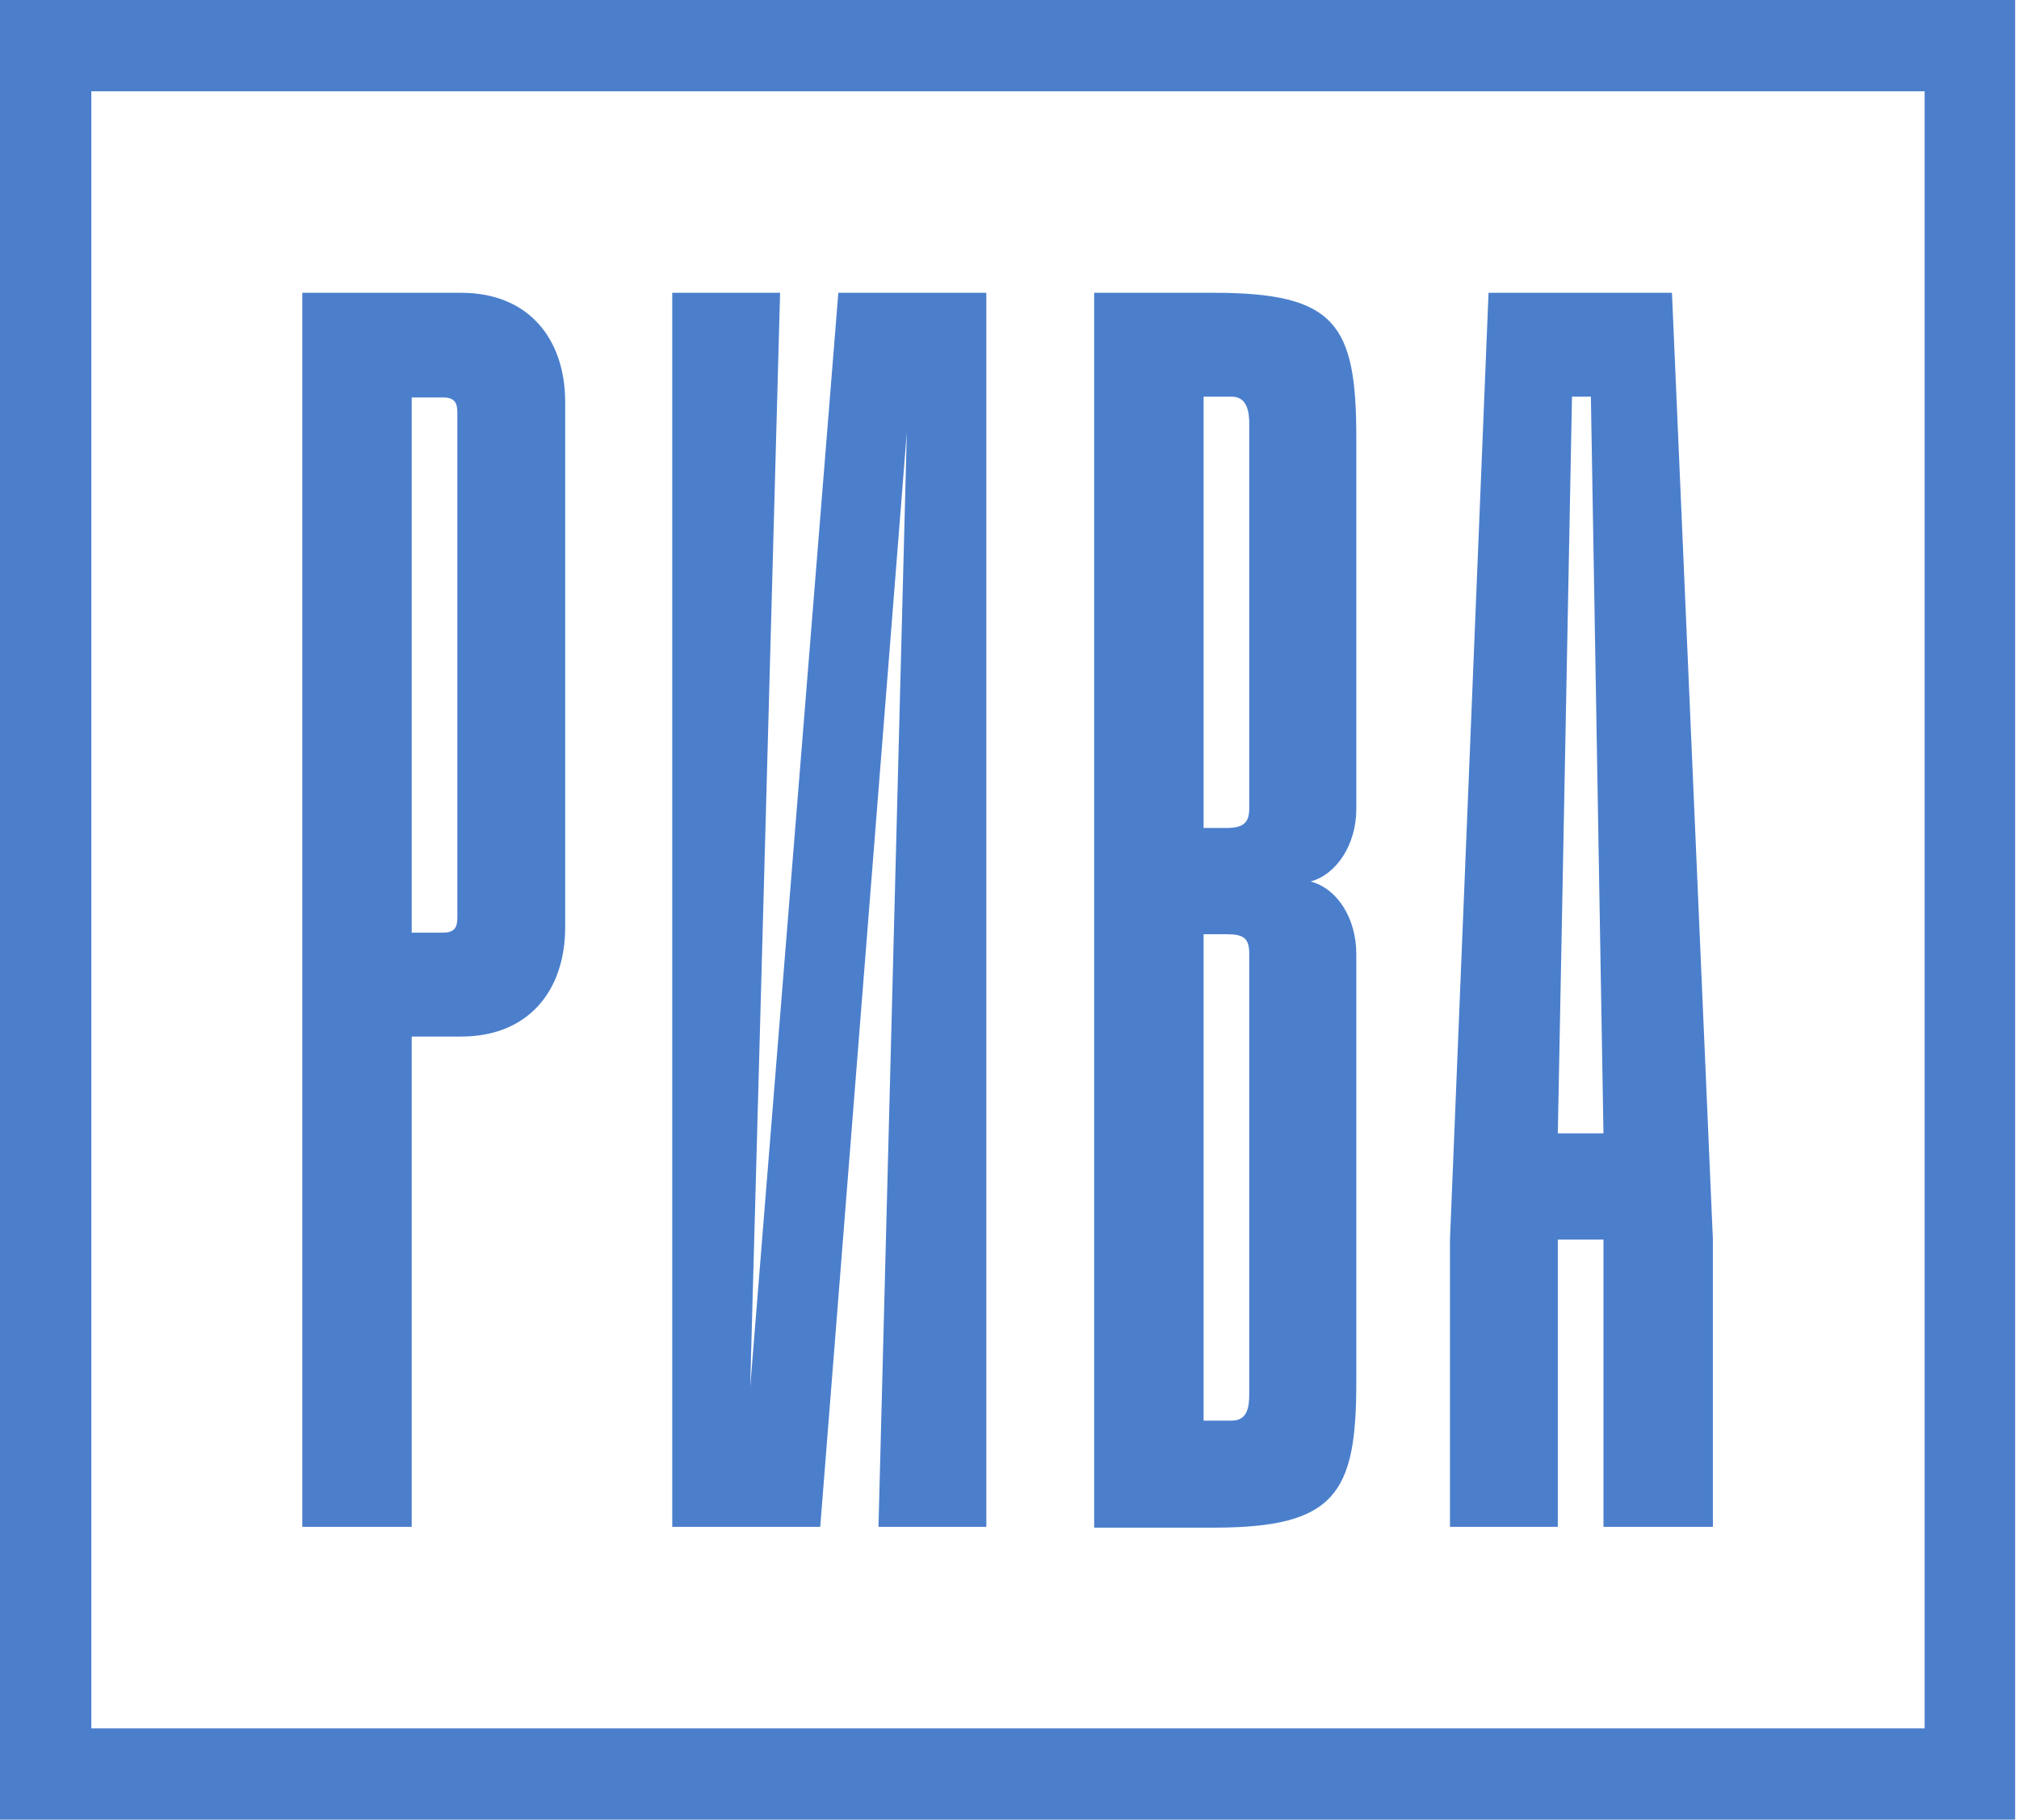 <?xml version="1.0" encoding="UTF-8"?> <svg xmlns="http://www.w3.org/2000/svg" width="213" height="192" viewBox="0 0 213 192" fill="none"><path d="M212.595 192H0V0H212.595V192ZM9.633 182.367H203.045V9.633H9.633V182.367ZM128.056 30.895C140.927 30.895 143.087 34.216 143.087 46.175V85.372C143.087 89.109 141.01 92.264 138.27 93.012C141.093 93.759 143.087 96.915 143.087 100.652V145.912C143.087 157.621 140.844 161.192 128.056 161.192H115.433V30.895H128.056ZM48.664 30.895C55.723 30.895 59.626 35.711 59.626 42.438V97.829C59.626 104.556 55.723 109.372 48.664 109.372H43.433V161.109H31.89V30.895H48.664ZM79.142 146.41L88.443 30.895H104.056V161.109H92.678L95.668 45.594L86.533 161.109H70.921V30.895H82.298L79.142 146.41ZM180.706 130.798V161.109H169.162V130.798H164.346V161.109H152.969V130.798L157.038 30.895H176.388L180.706 130.798ZM126.976 149.898H129.966C131.626 149.898 131.793 148.403 131.793 147.074V100.652C131.793 98.991 131.211 98.576 129.384 98.576H126.976V149.898ZM164.346 119.587H169.162L167.834 41.856H165.841L164.346 119.587ZM43.433 98.41H46.754C48.249 98.41 48.249 97.496 48.249 96.583V43.767C48.249 42.853 48.249 41.94 46.754 41.94H43.433V98.41ZM126.976 87.365H129.384C131.211 87.365 131.793 86.784 131.793 85.289V44.68C131.793 43.6 131.626 41.857 129.966 41.856H126.976V87.365Z" fill="#4B7FCC"></path></svg> 